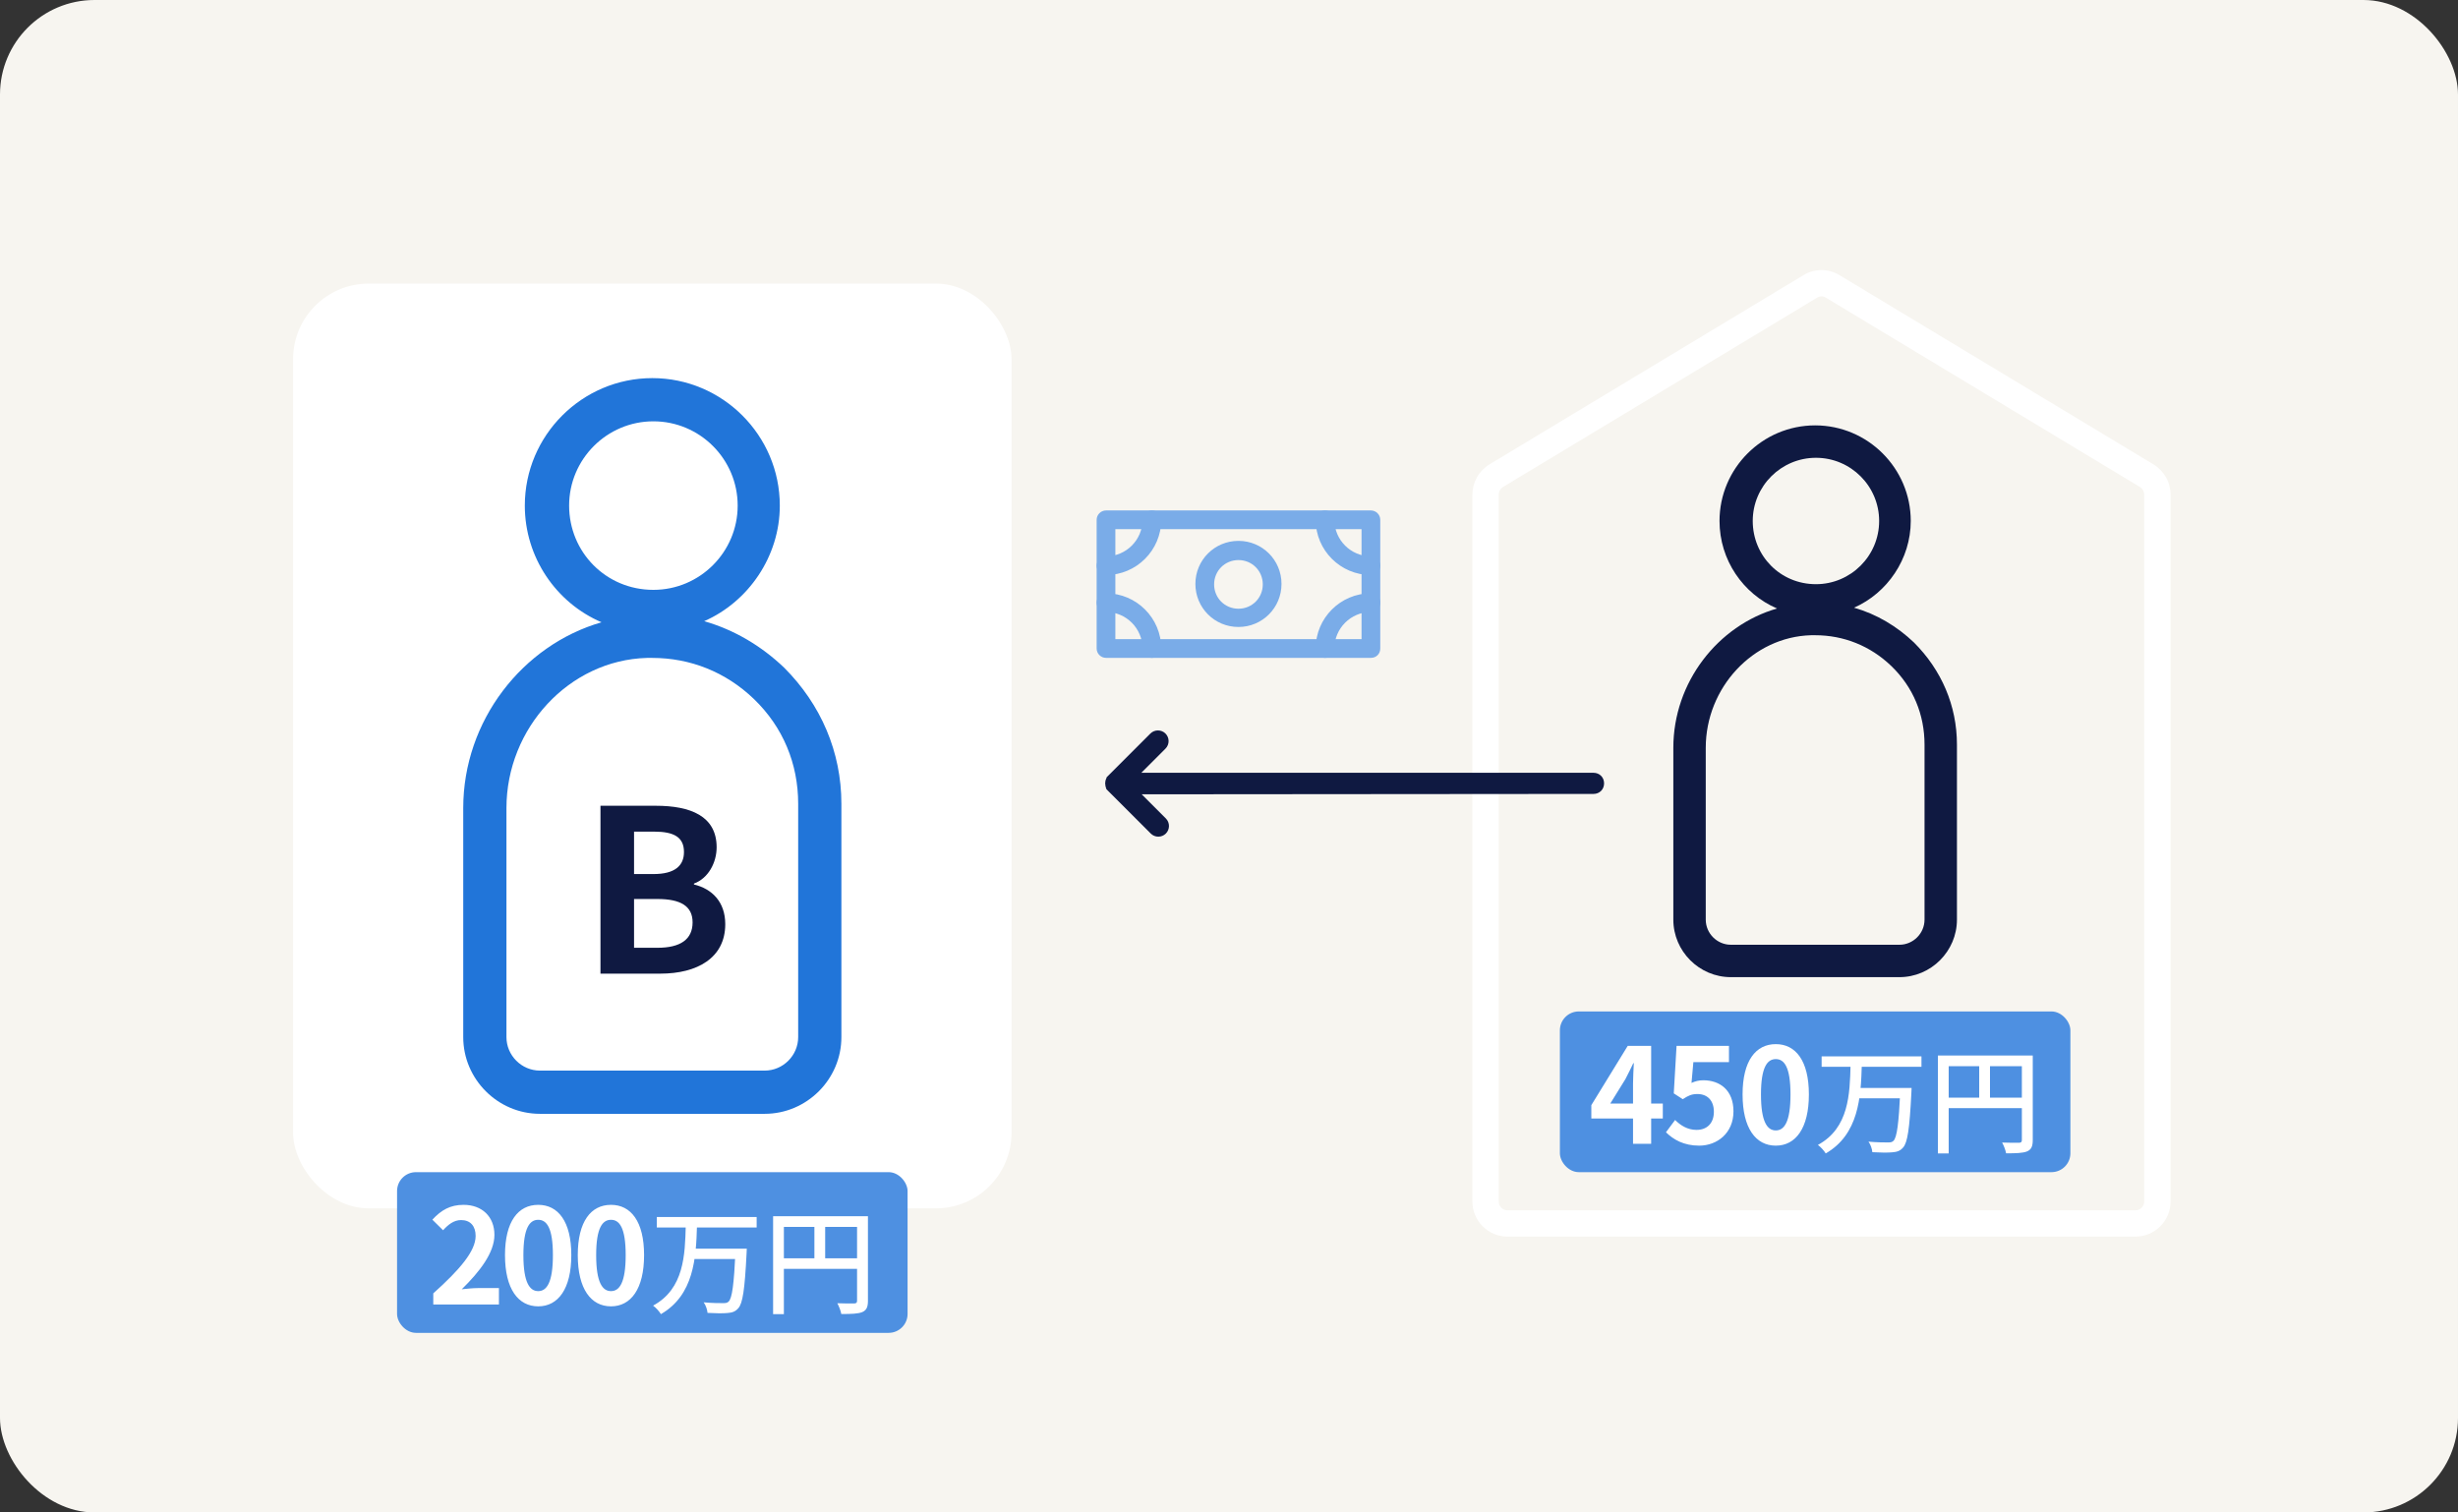 <svg width="260" height="160" viewBox="0 0 260 160" fill="none" xmlns="http://www.w3.org/2000/svg">
<rect x="0" y="0" width="260" height="160" fill="#333333" stroke="none"/>
<rect width="260" height="160" rx="10" fill="#F7F5F0"/>
<path d="M202.457 67.971C200.657 66.257 198.514 64.971 196.114 64.286C199.629 62.743 202.114 59.143 202.114 55.114C202.114 49.543 197.571 45 192 45C186.429 45 181.886 49.543 181.886 55.114C181.886 59.229 184.371 62.829 187.971 64.371C181.714 66.171 177 72.171 177 79.114V97.286C177 100.629 179.743 103.371 183.086 103.371H200.914C204.257 103.371 207 100.629 207 97.286V78.771C207 74.657 205.371 70.886 202.457 67.971ZM185.4 55.114C185.4 51.429 188.4 48.429 192.086 48.429C195.771 48.429 198.771 51.429 198.771 55.114C198.771 58.8 195.771 61.8 192.086 61.8C188.314 61.8 185.4 58.8 185.4 55.114ZM203.571 97.286C203.571 98.743 202.371 99.943 200.914 99.943H183.086C181.629 99.943 180.429 98.743 180.429 97.286V79.114C180.429 72.771 185.4 67.371 191.571 67.2C191.743 67.2 191.829 67.2 192 67.2C195 67.2 197.829 68.314 200.057 70.457C202.371 72.686 203.571 75.6 203.571 78.771V97.286Z" fill="#0F1941"/>
<rect x="165" y="107" width="54" height="17" rx="2" fill="#4E90E1"/>
<path d="M172.737 121V114.63C172.737 114.028 172.793 113.09 172.821 112.474H172.765C172.499 113.034 172.219 113.608 171.925 114.168L170.329 116.744H175.887V118.326H168.327V116.912L172.177 110.64H174.655V121H172.737ZM179.735 121.196C178.097 121.196 177.005 120.552 176.221 119.782L177.187 118.48C177.761 119.054 178.503 119.53 179.455 119.53C180.547 119.53 181.289 118.844 181.289 117.612C181.289 116.408 180.589 115.736 179.553 115.736C178.937 115.736 178.601 115.89 177.999 116.282L177.047 115.666L177.341 110.64H182.885V112.362H179.119L178.923 114.56C179.329 114.378 179.693 114.28 180.169 114.28C181.905 114.28 183.361 115.302 183.361 117.57C183.361 119.866 181.639 121.196 179.735 121.196ZM187.839 121.196C185.725 121.196 184.325 119.362 184.325 115.778C184.325 112.208 185.725 110.458 187.839 110.458C189.939 110.458 191.339 112.208 191.339 115.778C191.339 119.362 189.939 121.196 187.839 121.196ZM187.839 119.586C188.735 119.586 189.393 118.69 189.393 115.778C189.393 112.88 188.735 112.04 187.839 112.04C186.943 112.04 186.271 112.88 186.271 115.778C186.271 118.69 186.943 119.586 187.839 119.586ZM192.687 111.748H203.247V112.852H192.687V111.748ZM196.479 115.096H201.423V116.188H196.479V115.096ZM201.015 115.096H202.203C202.203 115.096 202.191 115.468 202.179 115.624C201.987 119.428 201.771 120.88 201.303 121.396C200.991 121.756 200.655 121.864 200.163 121.9C199.695 121.948 198.855 121.936 198.051 121.888C198.027 121.564 197.871 121.084 197.643 120.772C198.519 120.856 199.371 120.856 199.707 120.856C199.983 120.856 200.127 120.832 200.271 120.7C200.655 120.364 200.847 118.852 201.015 115.288V115.096ZM195.747 112.672H196.935C196.839 116.08 196.611 120.004 193.119 122.02C192.939 121.72 192.591 121.336 192.291 121.12C195.591 119.332 195.663 115.72 195.747 112.672ZM204.987 111.664H214.407V112.792H206.127V122.02H204.987V111.664ZM213.867 111.664H215.019V120.604C215.019 121.276 214.863 121.612 214.419 121.804C213.975 121.984 213.279 122.008 212.199 122.008C212.151 121.696 211.947 121.168 211.779 120.868C212.547 120.904 213.327 120.892 213.567 120.892C213.795 120.88 213.867 120.808 213.867 120.592V111.664ZM205.611 116.116H214.419V117.232H205.611V116.116ZM209.355 112.264H210.495V116.668H209.355V112.264Z" fill="white"/>
<path d="M225.91 130.82H159.436C158.452 130.813 157.51 130.416 156.818 129.715C156.126 129.015 155.74 128.069 155.744 127.084V52.341C155.744 51.697 155.91 51.063 156.225 50.501C156.54 49.939 156.994 49.467 157.544 49.131L190.781 29.098C191.351 28.753 192.005 28.571 192.671 28.571C193.337 28.571 193.99 28.753 194.56 29.098L227.797 49.132C228.347 49.468 228.801 49.94 229.116 50.502C229.432 51.064 229.597 51.698 229.597 52.342V127.086C229.601 128.07 229.215 129.014 228.525 129.714C227.834 130.414 226.894 130.812 225.91 130.82ZM192.224 31.481L158.988 51.514C158.848 51.601 158.732 51.723 158.652 51.868C158.572 52.013 158.531 52.176 158.532 52.341V127.085C158.526 127.331 158.617 127.568 158.786 127.747C158.955 127.925 159.187 128.03 159.432 128.038H225.906C226.152 128.03 226.384 127.925 226.552 127.747C226.721 127.568 226.812 127.331 226.806 127.085V52.341C226.807 52.176 226.766 52.013 226.686 51.868C226.607 51.723 226.491 51.601 226.35 51.514L193.122 31.481C192.986 31.399 192.831 31.356 192.672 31.356C192.514 31.356 192.358 31.399 192.222 31.481H192.224Z" fill="white"/>
<rect x="31" y="30" width="76" height="97.829" rx="8" fill="white"/>
<path d="M82.943 70.629C80.543 68.343 77.686 66.629 74.486 65.714C79.171 63.657 82.486 58.857 82.486 53.486C82.486 46.057 76.429 40 69 40C61.571 40 55.514 46.057 55.514 53.486C55.514 58.971 58.829 63.771 63.629 65.829C55.286 68.229 49 76.229 49 85.486V109.714C49 114.171 52.657 117.829 57.114 117.829H80.886C85.343 117.829 89 114.171 89 109.714V85.029C89 79.543 86.829 74.514 82.943 70.629ZM60.2 53.486C60.2 48.571 64.2 44.571 69.114 44.571C74.029 44.571 78.029 48.571 78.029 53.486C78.029 58.4 74.029 62.4 69.114 62.4C64.086 62.4 60.2 58.4 60.2 53.486ZM84.429 109.714C84.429 111.657 82.829 113.257 80.886 113.257H57.114C55.171 113.257 53.571 111.657 53.571 109.714V85.486C53.571 77.029 60.2 69.829 68.429 69.6C68.657 69.6 68.771 69.6 69 69.6C73 69.6 76.771 71.086 79.743 73.943C82.829 76.914 84.429 80.8 84.429 85.029V109.714Z" fill="#2175D9"/>
<path d="M63.516 103V85.24H69.372C73.02 85.24 75.804 86.32 75.804 89.632C75.804 91.264 74.916 92.92 73.404 93.472V93.568C75.3 94.024 76.716 95.392 76.716 97.768C76.716 101.344 73.74 103 69.852 103H63.516ZM67.068 92.464H69.132C71.388 92.464 72.348 91.576 72.348 90.136C72.348 88.576 71.316 87.976 69.18 87.976H67.068V92.464ZM67.068 100.264H69.54C71.94 100.264 73.26 99.4 73.26 97.576C73.26 95.848 71.988 95.104 69.54 95.104H67.068V100.264Z" fill="#0F1941"/>
<rect x="42" y="124" width="54" height="17" rx="2" fill="#4E90E1"/>
<path d="M45.831 138V136.824C48.659 134.29 50.311 132.344 50.311 130.748C50.311 129.712 49.765 129.068 48.771 129.068C48.001 129.068 47.399 129.558 46.867 130.146L45.733 129.026C46.685 128.004 47.623 127.458 49.037 127.458C50.983 127.458 52.299 128.704 52.299 130.636C52.299 132.526 50.731 134.542 48.841 136.39C49.359 136.334 50.045 136.264 50.535 136.264H52.775V138H45.831ZM56.931 138.196C54.817 138.196 53.417 136.362 53.417 132.778C53.417 129.208 54.817 127.458 56.931 127.458C59.031 127.458 60.431 129.208 60.431 132.778C60.431 136.362 59.031 138.196 56.931 138.196ZM56.931 136.586C57.827 136.586 58.485 135.69 58.485 132.778C58.485 129.88 57.827 129.04 56.931 129.04C56.035 129.04 55.363 129.88 55.363 132.778C55.363 135.69 56.035 136.586 56.931 136.586ZM64.629 138.196C62.515 138.196 61.115 136.362 61.115 132.778C61.115 129.208 62.515 127.458 64.629 127.458C66.729 127.458 68.129 129.208 68.129 132.778C68.129 136.362 66.729 138.196 64.629 138.196ZM64.629 136.586C65.525 136.586 66.183 135.69 66.183 132.778C66.183 129.88 65.525 129.04 64.629 129.04C63.733 129.04 63.061 129.88 63.061 132.778C63.061 135.69 63.733 136.586 64.629 136.586ZM69.477 128.748H80.037V129.852H69.477V128.748ZM73.269 132.096H78.213V133.188H73.269V132.096ZM77.805 132.096H78.993C78.993 132.096 78.981 132.468 78.969 132.624C78.777 136.428 78.561 137.88 78.093 138.396C77.781 138.756 77.445 138.864 76.953 138.9C76.485 138.948 75.645 138.936 74.841 138.888C74.817 138.564 74.661 138.084 74.433 137.772C75.309 137.856 76.161 137.856 76.497 137.856C76.773 137.856 76.917 137.832 77.061 137.7C77.445 137.364 77.637 135.852 77.805 132.288V132.096ZM72.537 129.672H73.725C73.629 133.08 73.401 137.004 69.909 139.02C69.729 138.72 69.381 138.336 69.081 138.12C72.381 136.332 72.453 132.72 72.537 129.672ZM81.777 128.664H91.197V129.792H82.917V139.02H81.777V128.664ZM90.657 128.664H91.809V137.604C91.809 138.276 91.653 138.612 91.209 138.804C90.765 138.984 90.069 139.008 88.989 139.008C88.941 138.696 88.737 138.168 88.569 137.868C89.337 137.904 90.117 137.892 90.357 137.892C90.585 137.88 90.657 137.808 90.657 137.592V128.664ZM82.401 133.116H91.209V134.232H82.401V133.116ZM86.145 129.264H87.285V133.668H86.145V129.264Z" fill="white"/>
<path d="M145.01 69.594H116.99C116.446 69.594 116 69.148 116 68.604V54.99C116 54.446 116.446 54 116.99 54H145.01C145.554 54 146 54.446 146 54.99V68.604C146 69.198 145.554 69.594 145.01 69.594ZM117.98 67.614H144.02V55.98H117.98V67.614Z" fill="#7AACE8"/>
<path d="M131 66.327C128.475 66.327 126.445 64.297 126.445 61.772C126.445 59.248 128.475 57.218 131 57.218C133.525 57.218 135.554 59.248 135.554 61.772C135.554 64.297 133.525 66.327 131 66.327ZM131 59.248C129.564 59.248 128.426 60.386 128.426 61.822C128.426 63.257 129.564 64.396 131 64.396C132.435 64.396 133.574 63.257 133.574 61.822C133.574 60.386 132.435 59.248 131 59.248Z" fill="#7AACE8"/>
<path d="M121.842 69.594C121.297 69.594 120.851 69.149 120.851 68.604C120.851 66.475 119.119 64.743 116.99 64.743C116.446 64.743 116 64.297 116 63.753C116 63.208 116.446 62.763 116.99 62.763C120.208 62.763 122.832 65.386 122.832 68.604C122.832 69.198 122.386 69.594 121.842 69.594Z" fill="#7AACE8"/>
<path d="M116.99 60.832C116.446 60.832 116 60.386 116 59.842C116 59.297 116.446 58.852 116.99 58.852C119.119 58.852 120.851 57.119 120.851 54.99C120.851 54.446 121.297 54 121.842 54C122.386 54 122.832 54.446 122.832 54.99C122.832 58.208 120.208 60.832 116.99 60.832Z" fill="#7AACE8"/>
<path d="M145.011 60.832C141.793 60.832 139.169 58.208 139.169 54.99C139.169 54.446 139.614 54 140.159 54C140.704 54 141.149 54.446 141.149 54.99C141.149 57.119 142.882 58.852 145.011 58.852C145.555 58.852 146.001 59.297 146.001 59.842C146.001 60.386 145.555 60.832 145.011 60.832Z" fill="#7AACE8"/>
<path d="M140.159 69.594C139.614 69.594 139.169 69.149 139.169 68.604C139.169 65.386 141.793 62.763 145.011 62.763C145.555 62.763 146.001 63.208 146.001 63.753C146.001 64.297 145.555 64.743 145.011 64.743C142.882 64.743 141.149 66.475 141.149 68.604C141.149 69.198 140.704 69.594 140.159 69.594Z" fill="#7AACE8"/>
<path d="M117.213 83.669C117.173 83.629 117.133 83.589 117.053 83.509C117.013 83.469 117.013 83.469 117.013 83.389C116.973 83.349 116.973 83.349 116.973 83.269C116.933 83.229 116.973 83.189 116.933 83.15C116.933 83.15 116.893 83.11 116.933 83.07C116.893 82.95 116.893 82.79 116.933 82.591C116.973 82.551 116.933 82.511 116.973 82.471C117.013 82.431 116.973 82.391 117.013 82.351C117.053 82.311 117.053 82.311 117.053 82.231C117.093 82.191 117.093 82.191 117.133 82.151C117.173 82.112 117.253 82.032 117.292 81.992L121.684 77.6C122.124 77.161 122.842 77.161 123.281 77.6C123.721 78.039 123.721 78.758 123.281 79.197L120.726 81.752L168.557 81.752C169.196 81.752 169.675 82.231 169.675 82.87C169.675 83.189 169.555 83.469 169.356 83.669C169.156 83.868 168.877 83.988 168.557 83.988L120.766 84.028L123.321 86.583C123.76 87.022 123.76 87.741 123.321 88.18C122.882 88.619 122.163 88.619 121.724 88.18L117.213 83.669Z" fill="#0F1941"/>
</svg>
